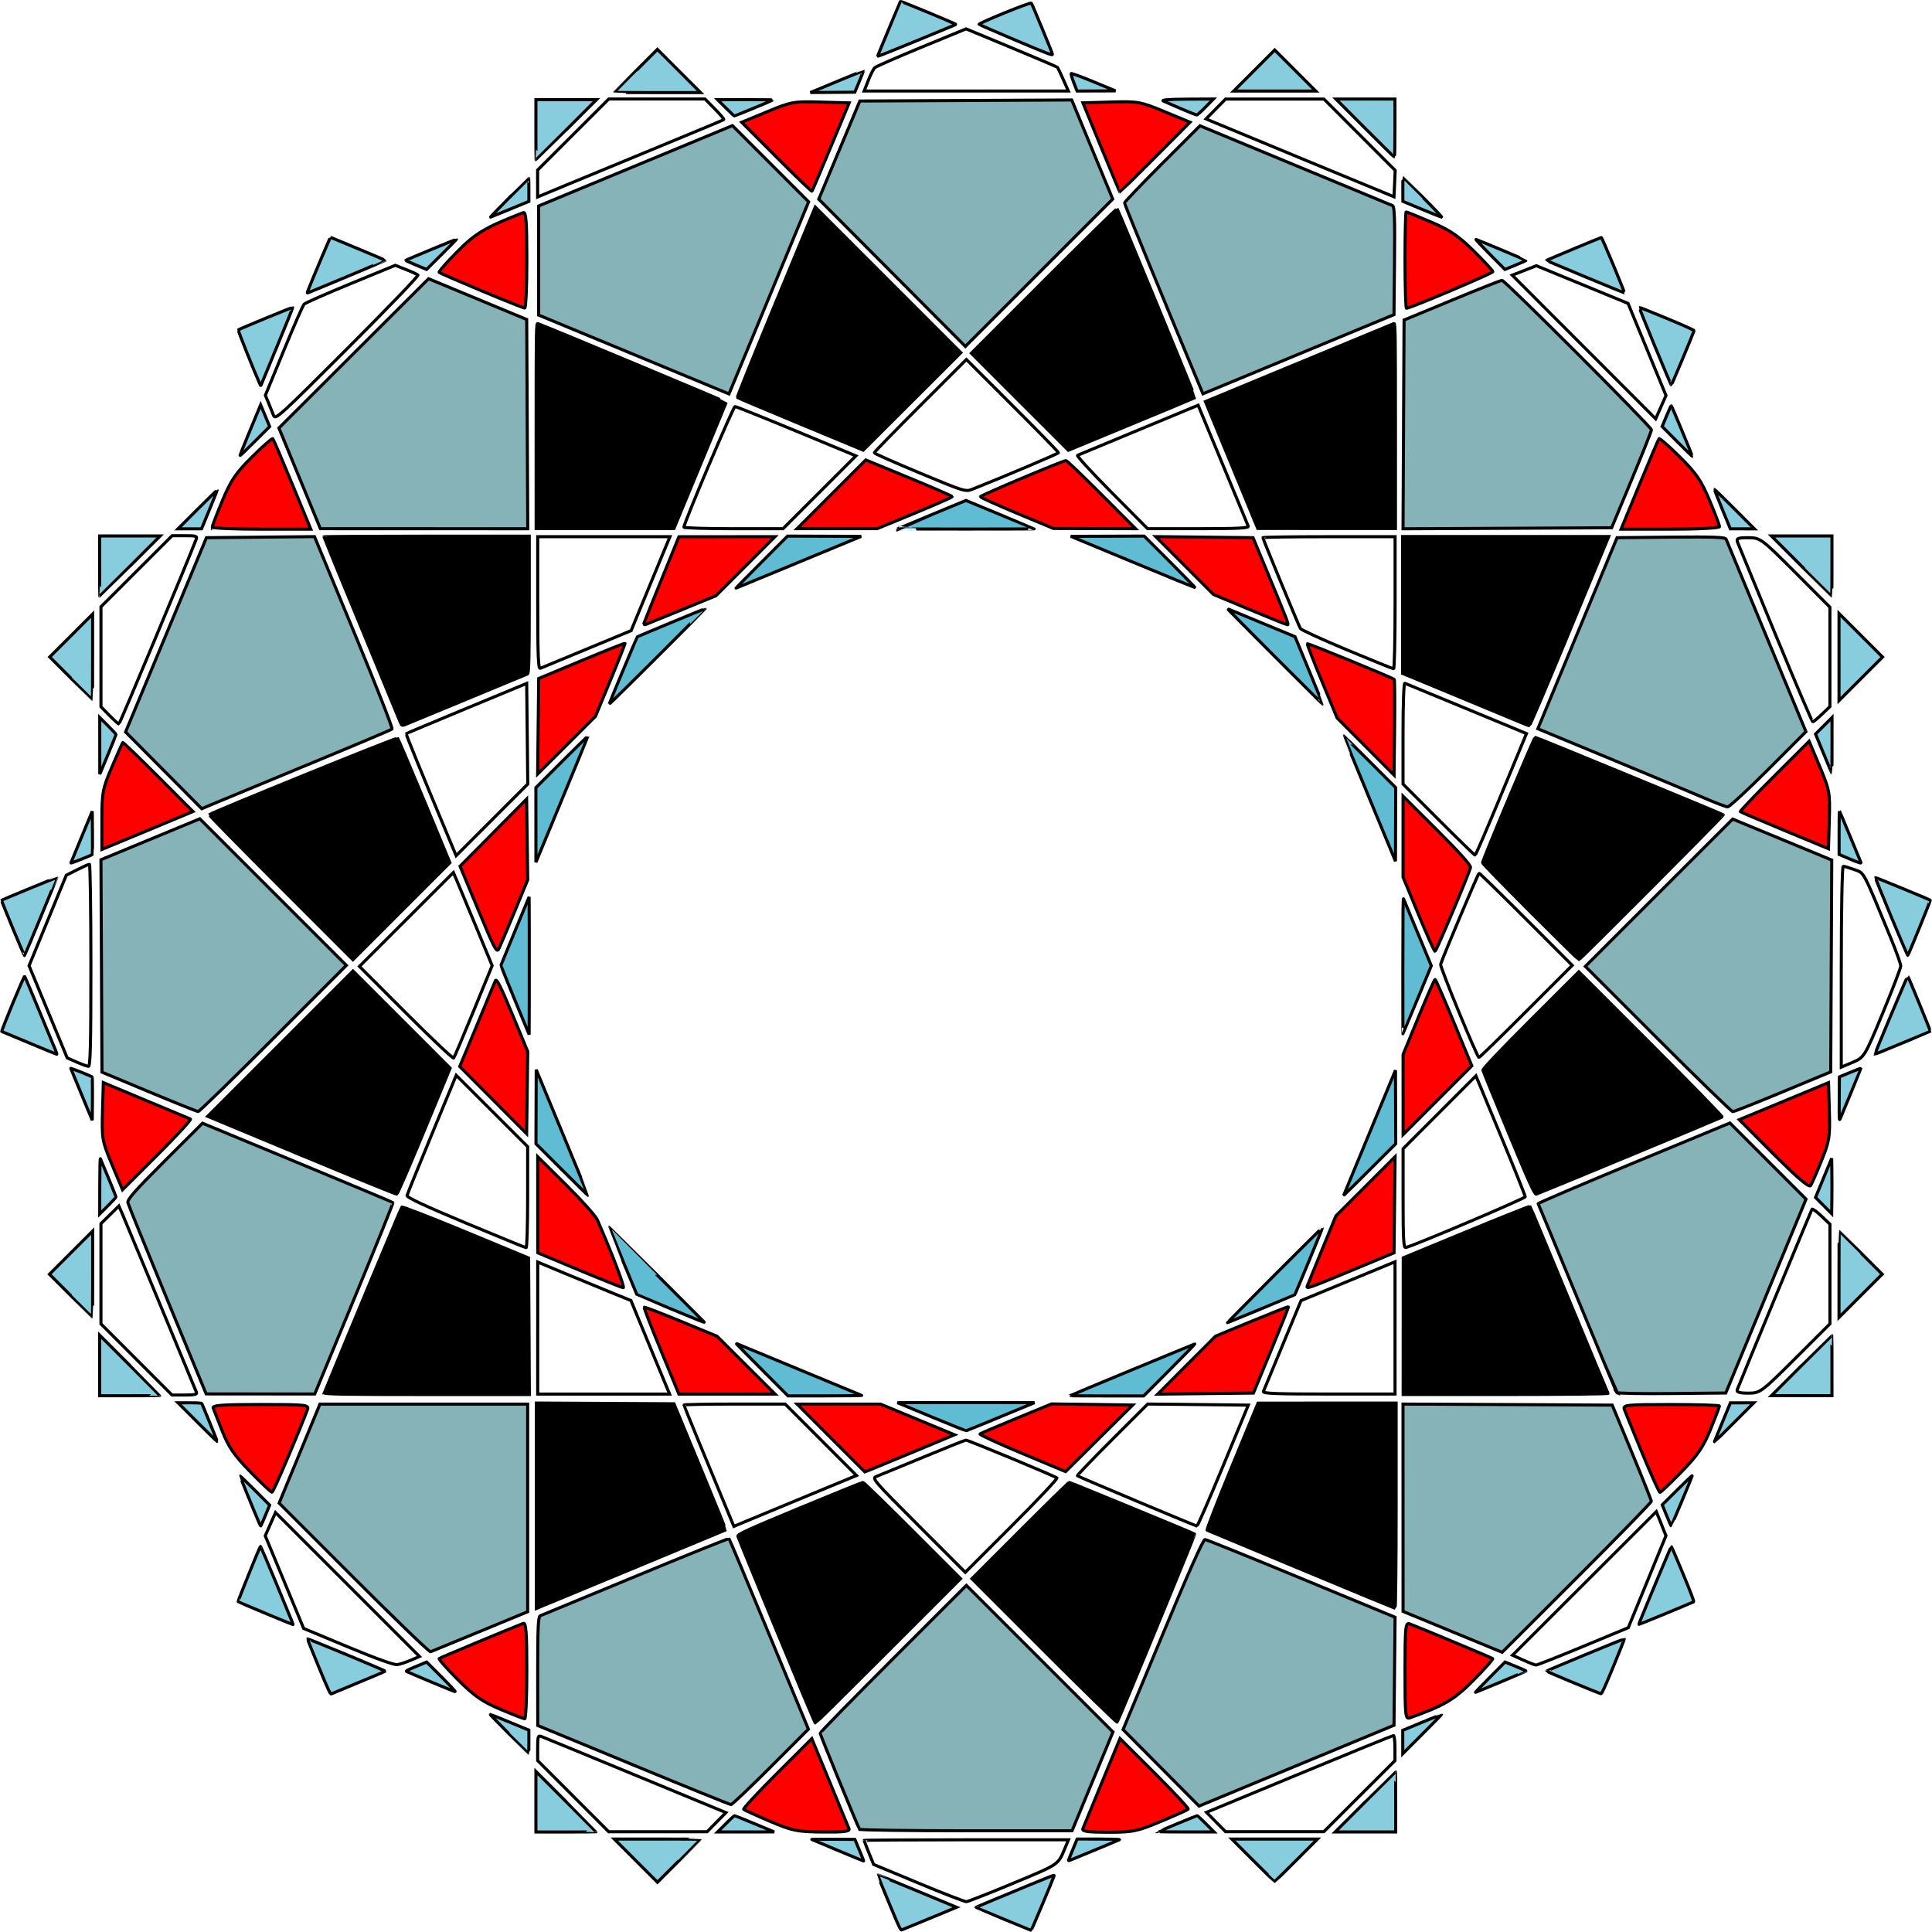<?xml version="1.0" encoding="UTF-8"?>
<svg version="1.1" viewBox="0 0 629.49 629.55" xmlns="http://www.w3.org/2000/svg" xmlns:xlink="http://www.w3.org/1999/xlink">
<g transform="translate(-61.225 -143.78)">
<g transform="matrix(3.692 0 0 3.692 -768.83 -1892.6)">
<use transform="matrix(-.924 .383 .383 .924 502.54 84.253)" width="744.094" height="1052.362" xlink:href="#use5255"/>
<use transform="matrix(.707 .707 -.707 .707 359 55.701)" width="744.094" height="1052.362" xlink:href="#use5255"/>
<use transform="matrix(-.383 .924 .924 .383 54.11 116.35)" width="744.094" height="1052.362" xlink:href="#use5255"/>
<use transform="matrix(0 1 -1 0 761.01 256.96)" width="744.094" height="1052.362" xlink:href="#use5255"/>
<use transform="matrix(.383 .924 .924 -.383 -240.28 456.13)" width="744.094" height="1052.362" xlink:href="#use5255"/>
<use transform="matrix(-.707 .707 -.707 -.707 902.97 683.53)" width="744.094" height="1052.362" xlink:href="#use5255"/>
<use transform="matrix(.924 .383 .383 -.924 -208.19 904.56)" width="744.094" height="1052.362" xlink:href="#use5255"/>
<use transform="matrix(-1 0 0 -1 701.71 1085.5)" width="744.094" height="1052.362" xlink:href="#use5255"/>
<use transform="matrix(.924 -.383 -.383 -.924 131.59 1199)" width="744.094" height="1052.362" xlink:href="#use5255"/>
<use transform="matrix(-.707 -.707 .707 -.707 275.13 1227.5)" width="744.094" height="1052.362" xlink:href="#use5255"/>
<use transform="matrix(.383 -.924 -.924 -.383 580.02 1166.9)" width="744.094" height="1052.362" xlink:href="#use5255"/>
<use transform="matrix(0 -1 1 0 -126.88 1026.2)" width="744.094" height="1052.362" xlink:href="#use5255"/>
<use transform="matrix(-.383 -.924 -.924 .383 874.41 827.08)" width="744.094" height="1052.362" xlink:href="#use5255"/>
<use transform="matrix(.707 -.707 .707 .707 -268.84 599.67)" width="744.094" height="1052.362" xlink:href="#use5255"/>
<use transform="matrix(-.924 -.383 -.383 .924 842.32 378.65)" width="744.094" height="1052.362" xlink:href="#use5255"/>
<path d="m272.14 589.14c0-8.6 8e-3 -9.066 0.155-9.012 1.07 0.394 16.638 6.901 16.62 6.946-0.014 0.034-1.058 2.554-2.32 5.599l-2.295 5.537h-12.16v-9.069z" color="#000000" stroke="#000" stroke-width=".271"/>
<path d="m295.48 589c-3.038-1.261-5.55-2.321-5.583-2.356-0.033-0.035 1.501-3.829 3.408-8.432l3.468-8.369 12.848 12.849-8.618 8.6-5.523-2.293z" color="#000000" stroke="#000" stroke-width=".271"/>
<path d="m314.83 587.02-4.281-4.281 6.406-6.406c3.523-3.523 6.43-6.377 6.461-6.342 0.095 0.11 6.916 16.639 6.879 16.668-0.019 0.015-2.417 1.014-5.329 2.218s-5.42 2.242-5.574 2.307l-0.281 0.117-4.281-4.281z" color="#000000" stroke="#000" stroke-width=".271"/>
<path d="m334.01 593.81c-0.997-2.416-2.036-4.935-2.309-5.598l-0.497-1.206 8.251-3.417c4.538-1.879 8.312-3.44 8.386-3.469 0.12-0.046 0.135 0.933 0.135 9.018v9.069l-12.153-4e-3 -1.812-4.392z" color="#000000" stroke="#000" stroke-width=".271"/>
<path d="m358.81 615.23c-0.486-0.206-2.982-1.243-5.546-2.304l-4.662-1.93v-12.084h18.199l-0.467 1.127c-0.257 0.62-1.813 4.378-3.459 8.353-1.646 3.974-3.035 7.223-3.086 7.22-0.052-3e-3 -0.492-0.175-0.978-0.381z" color="#000000" stroke="#000" stroke-width=".271"/>
<path d="m359.88 632.04c-2.32-2.321-4.218-4.27-4.218-4.332 0-0.241 4.545-11.074 4.646-11.074 0.106 0 16.488 6.75 16.599 6.839 0.06 0.049-12.636 12.786-12.745 12.786-0.035 0-1.962-1.899-4.282-4.219z" color="#000000" stroke="#000" stroke-width=".271"/>
<path d="m357.98 651.61c-1.231-2.974-2.259-5.492-2.285-5.595-0.029-0.115 1.598-1.831 4.207-4.437l4.255-4.249 6.372 6.371c3.505 3.504 6.331 6.405 6.281 6.446-0.073 0.06-15.719 6.548-16.404 6.802-0.147 0.054-0.677-1.114-2.425-5.338z" color="#000000" stroke="#000" stroke-width=".271"/>
<path d="m348.66 668.6 2e-3 -6.031 5.565-2.297c3.061-1.263 5.59-2.272 5.62-2.242s1.578 3.732 3.439 8.227 3.412 8.217 3.447 8.273-4.019 0.102-9.007 0.102h-9.07l2e-3 -6.031z" color="#000000" stroke="#000" stroke-width=".271"/>
<path d="m339.66 690.07c-4.503-1.879-8.24-3.437-8.305-3.463-0.065-0.026 0.92-2.56 2.188-5.63l2.305-5.583 12.188-6e-3v9.062c0 4.984-0.042 9.056-0.094 9.049-0.052-7e-3 -3.778-1.551-8.281-3.429z" color="#000000" stroke="#000" stroke-width=".271"/>
<path d="m316.97 697.26-6.371-6.372 4.249-4.25c2.337-2.338 4.29-4.25 4.34-4.25 0.089 0 11 4.495 11.073 4.562 0.043 0.039-6.727 16.452-6.844 16.592-0.042 0.05-2.943-2.776-6.447-6.281z" color="#000000" stroke="#000" stroke-width=".271"/>
<path d="m293.36 695.49c-1.848-4.477-3.385-8.235-3.415-8.35-0.044-0.17 0.963-0.63 5.432-2.481 3.018-1.249 5.539-2.272 5.603-2.272s2.029 1.913 4.366 4.25l4.249 4.25-6.374 6.375c-3.506 3.506-6.402 6.373-6.437 6.371s-1.575-3.667-3.424-8.144z" color="#000000" stroke="#000" stroke-width=".271"/>
<path d="m272.16 684.45v-9.065l12.144 0.065 2.301 5.554c1.266 3.055 2.288 5.565 2.272 5.578s-3.573 1.49-7.904 3.282c-4.331 1.792-8.086 3.346-8.344 3.454l-0.469 0.197v-9.065z" color="#000000" stroke="#000" stroke-width=".271"/>
<path d="m249.6 629.89c-3.503-3.504-6.343-6.394-6.312-6.423 0.232-0.214 16.538-6.838 16.623-6.753 0.059 0.06 1.123 2.555 2.363 5.546l2.255 5.438-8.559 8.563-6.369-6.37z" color="#000000" stroke="#000" stroke-width=".271"/>
<path d="m251.44 653.53-8.287-3.448 12.823-12.825 8.575 8.575-2.297 5.549c-1.264 3.052-2.349 5.56-2.412 5.573s-3.844-1.528-8.402-3.425z" color="#000000" stroke="#000" stroke-width=".271"/>
<path d="m253.45 674.48c1.578-3.875 6.768-16.311 6.837-16.386 0.054-0.057 2.593 0.93 5.643 2.194l5.546 2.298 0.033 6.025 0.032 6.025h-9.077c-7.212 0-9.064-0.032-9.013-0.156z" color="#000000" stroke="#000" stroke-width=".271"/>
<path d="m260.17 615.35c-0.059-0.154-1.604-3.895-3.434-8.313-1.83-4.419-3.327-8.061-3.327-8.094s4.078-0.06 9.062-0.06h9.062v6.049c0 4.723-0.034 6.062-0.156 6.11-0.086 0.034-2.491 1.03-5.344 2.214-2.853 1.184-5.316 2.202-5.473 2.263-0.234 0.091-0.304 0.061-0.391-0.169z" color="#000000" stroke="#000" stroke-width=".271"/>
<path d="m272.28 604.78v-5.853h11.672l-0.278 0.663c-0.153 0.365-0.925 2.23-1.715 4.146l-1.436 3.483-3.9 1.619c-2.145 0.891-4 1.659-4.121 1.707-0.174 0.069-0.221-1.154-0.221-5.765z" color="#000000" fill="#fff" stroke="#000" stroke-width=".271"/>
<path d="m285.18 598.09c-2e-3 -0.356 4.355-10.644 4.508-10.645 0.097-6.4e-4 2.539 0.978 5.425 2.175l5.248 2.176-6.435 6.428h-4.373c-2.405 0-4.374-0.06-4.374-0.133z" color="#000000" fill="#fff" stroke="#000" stroke-width=".271"/>
<path d="m306 593.31c-2.212-0.922-4.022-1.724-4.022-1.784s1.83-1.937 4.066-4.171l4.066-4.063 4.066 4.063c2.236 2.235 4.066 4.107 4.066 4.16 0 0.078-4.534 2.001-7.601 3.224-0.607 0.242-0.696 0.214-4.64-1.429z" color="#000000" fill="#fff" stroke="#000" stroke-width=".271"/>
<path d="m322.92 595.02c-1.749-1.761-3.101-3.235-3.003-3.275s2.532-1.051 5.411-2.245l5.234-2.172 2.167 5.226c1.192 2.874 2.206 5.325 2.254 5.447 0.068 0.173-0.882 0.221-4.398 0.221h-4.484l-3.18-3.202z" color="#000000" fill="#fff" stroke="#000" stroke-width=".271"/>
<path d="m343.7 608.92c-2.188-0.911-4.039-1.762-4.114-1.891-0.169-0.289-3.31-7.895-3.31-8.014 0-0.048 2.625-0.086 5.834-0.086h5.834v5.834c0 3.208-0.06 5.829-0.133 5.824-0.073-5e-3 -1.922-0.755-4.11-1.666z" color="#000000" fill="#fff" stroke="#000" stroke-width=".271"/>
<path d="m351.78 623.9-3.136-3.14v-4.477c0-2.592 0.067-4.452 0.16-4.418 0.088 0.032 2.539 1.045 5.448 2.249l5.288 2.19-2.222 5.365c-1.222 2.951-2.262 5.366-2.312 5.367-0.05 7.6e-4 -1.501-1.411-3.226-3.138z" color="#000000" fill="#fff" stroke="#000" stroke-width=".271"/>
<path d="m353.57 640.87c-0.912-2.211-1.636-4.1-1.608-4.198 0.159-0.561 3.317-8.045 3.394-8.045 0.051 0 1.922 1.83 4.157 4.066l4.063 4.066-4.063 4.066c-2.235 2.236-4.113 4.066-4.174 4.066-0.061 0-0.857-1.809-1.769-4.02z" color="#000000" fill="#fff" stroke="#000" stroke-width=".271"/>
<path d="m348.65 657.33v-4.386l6.427-6.434 2.177 5.248c1.198 2.887 2.176 5.328 2.175 5.425-2e-3 0.145-9.756 4.287-10.543 4.477-0.193 0.047-0.237-0.754-0.237-4.329z" color="#000000" fill="#fff" stroke="#000" stroke-width=".271"/>
<path d="m336.32 674.37c0.048-0.122 0.815-1.977 1.706-4.123l1.619-3.902 3.572-1.475c1.965-0.811 3.831-1.582 4.147-1.713l0.575-0.238v11.672h-5.853c-4.61 0-5.834-0.047-5.766-0.221z" color="#000000" fill="#fff" stroke="#000" stroke-width=".271"/>
<path d="m325.16 684.05c-2.852-1.197-5.216-2.206-5.253-2.243-0.037-0.037 1.344-1.477 3.069-3.2l3.136-3.133 8.877 0.095-2.215 5.348c-1.218 2.941-2.263 5.339-2.322 5.329-0.059-0.01-2.441-0.998-5.293-2.195z" color="#000000" fill="#fff" stroke="#000" stroke-width=".271"/>
<path d="m305.87 686.18c-3.942-3.945-4.122-4.154-3.711-4.311 0.238-0.091 2.084-0.851 4.104-1.688s3.734-1.522 3.809-1.522c0.197 0 7.872 3.189 8.027 3.335 0.071 0.067-1.72 1.969-3.979 4.227l-4.108 4.105-4.143-4.146z" color="#000000" fill="#fff" stroke="#000" stroke-width=".271"/>
<path d="m289.35 685.69c-1.929-4.625-4.164-10.062-4.164-10.129 0-0.047 2.009-0.085 4.465-0.085h4.465l6.296 6.303-4.741 1.963c-2.607 1.079-5.042 2.09-5.41 2.245l-0.67 0.283-0.242-0.58z" color="#000000" fill="#fff" stroke="#000" stroke-width=".271"/>
<path d="m272.28 668.77v-5.824l2.342 0.976c1.288 0.537 3.14 1.3 4.114 1.697l1.772 0.721 0.733 1.785c0.403 0.982 1.17 2.839 1.705 4.128l0.972 2.342h-11.639v-5.824z" color="#000000" fill="#fff" stroke="#000" stroke-width=".271"/>
<path d="m265.91 659.49c-3.577-1.492-5.198-2.252-5.162-2.418 0.029-0.133 1.017-2.575 2.196-5.425l2.144-5.183 3.151 3.148 3.151 3.148v4.465c0 2.456-0.06 4.46-0.133 4.453-0.073-7e-3 -2.479-0.991-5.348-2.188z" color="#000000" fill="#fff" stroke="#000" stroke-width=".271"/>
<path d="m260.65 640.96-4.105-4.108 8.292-8.286 0.336 0.786c0.185 0.432 0.955 2.281 1.711 4.109l1.375 3.323-1.644 4.013c-0.904 2.207-1.693 4.071-1.752 4.142-0.06 0.071-1.956-1.72-4.213-3.979z" color="#000000" fill="#fff" stroke="#000" stroke-width=".271"/>
<path d="m264.5 625.69c-2.518-6.03-3.867-9.336-3.826-9.377 0.026-0.026 2.43-1.035 5.34-2.242l5.292-2.194 0.095 8.881-6.321 6.321-0.58-1.389z" color="#000000" fill="#fff" stroke="#000" stroke-width=".271"/>
<path d="m298.2 595.19 3.032-3.032 3.816 1.573c2.099 0.865 3.817 1.614 3.818 1.665 1e-3 0.05-1.49 0.706-3.313 1.458l-3.315 1.367-7.07-6e-5 3.032-3.032z" color="#000000" fill="#f00" stroke="#000" stroke-width=".271"/>
<path d="m314.57 596.86c-1.774-0.739-3.226-1.395-3.226-1.46 0-0.113 7.293-3.187 7.561-3.187 0.073 0 1.483 1.352 3.134 3.005l3.001 3.005-7.244-0.02-3.226-1.343z" color="#000000" fill="#f00" stroke="#000" stroke-width=".271"/>
<path d="m335.11 605.36-3.198-1.333-5.094-5.104 8.591 0.094 1.282 3.094c1.794 4.328 1.896 4.597 1.748 4.59-0.072-4e-3 -1.57-0.606-3.329-1.34z" color="#000000" fill="#f00" stroke="#000" stroke-width=".271"/>
<path d="m345.34 617.45-2.513-2.522-1.345-3.243c-0.74-1.784-1.317-3.271-1.283-3.305 0.062-0.062 7.521 2.999 7.669 3.146 0.043 0.043 0.058 1.961 0.032 4.262l-0.048 4.183-2.513-2.522z" color="#000000" fill="#f00" stroke="#000" stroke-width=".271"/>
<path d="m350 632.25-1.353-3.279v-7.139l3.012 3.003c1.956 1.95 2.987 3.103 2.94 3.288-0.159 0.629-3.024 7.405-3.131 7.405-0.063 0-0.724-1.475-1.468-3.279z" color="#000000" fill="#f00" stroke="#000" stroke-width=".271"/>
<path d="m348.65 648.16-3.6e-4 -3.535 1.364-3.315c0.75-1.823 1.406-3.314 1.459-3.313 0.052 5.6e-4 0.804 1.718 1.669 3.817l1.574 3.816-6.065 6.065-3.5e-4 -3.535z" color="#000000" fill="#f00" stroke="#000" stroke-width=".271"/>
<path d="m340.19 665.06c0.032-0.091 0.616-1.522 1.296-3.179l1.237-3.013 5.221-5.22-0.094 8.482-3.712 1.543c-3.833 1.593-4.047 1.668-3.948 1.389z" color="#000000" fill="#f00" stroke="#000" stroke-width=".271"/>
<path d="m329.55 672.04 2.555-2.561 3.189-1.317c1.754-0.724 3.21-1.297 3.235-1.272s-0.659 1.749-1.521 3.831l-1.566 3.785-8.448 0.094 2.555-2.561z" color="#000000" fill="#f00" stroke="#000" stroke-width=".271"/>
<path d="m315.02 679.83c-2.113-0.884-3.783-1.656-3.712-1.714s1.522-0.679 3.224-1.379l3.095-1.273 7.161 0.096-5.926 5.878-3.841-1.608z" color="#000000" fill="#f00" stroke="#000" stroke-width=".271"/>
<path d="m298.16 678.47-2.987-2.991h7.353l6.534 2.708-3.145 1.312c-1.73 0.722-3.51 1.458-3.956 1.637l-0.811 0.325-2.987-2.991z" color="#000000" fill="#f00" stroke="#000" stroke-width=".271"/>
<path d="m283.17 670.79c-0.862-2.093-1.537-3.832-1.499-3.865s1.5 0.531 3.251 1.253l3.182 1.313 5.125 5.105h-8.491l-1.568-3.806z" color="#000000" fill="#f00" stroke="#000" stroke-width=".271"/>
<path d="m275.95 663.66-3.666-1.531-4e-3 -8.481 2.493 2.473c1.371 1.36 2.615 2.751 2.764 3.091 1.306 2.982 2.461 6.008 2.289 5.994-0.115-9e-3 -1.859-0.705-3.876-1.547z" color="#000000" fill="#f00" stroke="#000" stroke-width=".271"/>
<path d="m268.35 648.65-2.951-2.963 1.508-3.624c0.829-1.993 1.566-3.772 1.636-3.952 0.094-0.24 0.495 0.557 1.491 2.96l1.363 3.288-0.096 7.255-2.951-2.963z" color="#000000" fill="#f00" stroke="#000" stroke-width=".271"/>
<path d="m267.03 631.86-1.605-3.849 5.876-5.926 0.096 7.128-1.173 2.846c-0.645 1.565-1.266 3.027-1.381 3.248-0.189 0.364-0.361 0.036-1.813-3.447z" color="#000000" fill="#f00" stroke="#000" stroke-width=".271"/>
<path d="m272.32 615.66 0.047-4.217 3.783-1.576c2.081-0.867 3.804-1.554 3.831-1.528s-0.549 1.487-1.278 3.245l-1.326 3.198-5.104 5.094 0.047-4.217z" color="#000000" fill="#f00" stroke="#000" stroke-width=".271"/>
<path d="m281.71 606.42c0.066-0.183 0.775-1.942 1.575-3.909l1.455-3.576 8.481-8e-3 -5.216 5.215-3.013 1.237c-1.657 0.681-3.101 1.268-3.207 1.306-0.122 0.043-0.149-0.056-0.074-0.265z" color="#000000" fill="#f00" stroke="#000" stroke-width=".271"/>
<path d="m303.55 575.64-6.469-6.497 3.625-8.662 18.701-0.091 3.616 8.743-13.004 13.004-6.469-6.497z" color="#000000" fill="#85b3b7" stroke="#000" stroke-width=".271"/>
<path d="m330.61 585.42c-2.658-6.346-6.541-15.809-6.541-15.939 0-0.092 1.498-1.663 3.328-3.491l3.328-3.324 8.384 3.478c4.611 1.913 8.484 3.518 8.607 3.567 0.174 0.07 0.213 1.141 0.177 4.856l-0.047 4.766-16.859 6.986-0.376-0.899z" color="#000000" fill="#85b3b7" stroke="#000" stroke-width=".271"/>
<path d="m348.69 589.02 0.046-9.212 4.223-1.75c2.323-0.962 4.312-1.75 4.42-1.75 0.259 0 13.188 12.935 13.188 13.194 0 0.11-0.79 2.098-1.755 4.418l-1.755 4.219-18.413 0.092 0.046-9.212z" color="#000000" fill="#85b3b7" stroke="#000" stroke-width=".271"/>
<path d="m375.25 622c-0.972-0.417-4.679-1.964-8.238-3.439l-6.471-2.681 6.993-16.864 4.766-0.047c3.715-0.037 4.786 2e-3 4.856 0.177 0.049 0.123 1.654 3.996 3.567 8.607l3.478 8.384-3.324 3.328c-1.828 1.83-3.445 3.32-3.591 3.311-0.147-0.01-1.062-0.358-2.035-0.775z" color="#000000" fill="#85b3b7" stroke="#000" stroke-width=".271"/>
<path d="m371.14 643.26-6.407-6.409 13.004-13 8.743 3.616-0.091 18.692-4.219 1.755c-2.321 0.965-4.31 1.755-4.42 1.755-0.111 0-3.084-2.884-6.608-6.409z" color="#000000" fill="#85b3b7" stroke="#000" stroke-width=".271"/>
<path d="m367.5 674.46c-0.044-0.074-1.61-3.834-3.479-8.355s-3.422-8.26-3.451-8.31 3.767-1.672 8.434-3.606l8.487-3.516 6.72 6.72-7.083 17.108-4.774 0.047c-2.626 0.026-4.81-0.014-4.855-0.088z" color="#000000" fill="#85b3b7" stroke="#000" stroke-width=".271"/>
<path d="m353.02 695.58-4.372-1.803-6e-3 -18.3 18.465 0.092 1.723 4.154c0.947 2.285 1.725 4.234 1.727 4.332 3e-3 0.098-2.958 3.136-6.58 6.753l-6.585 6.575-4.372-1.803z" color="#000000" fill="#85b3b7" stroke="#000" stroke-width=".271"/>
<path d="m327.29 707.58-3.352-3.375 3.494-8.397c2.265-5.443 3.579-8.391 3.735-8.379 0.132 0.01 3.961 1.558 8.508 3.44l8.267 3.422-0.094 9.531-17.207 7.132-3.352-3.375z" color="#000000" fill="#85b3b7" stroke="#000" stroke-width=".271"/>
<path d="m300.68 713c-0.169-0.275-3.475-8.341-3.475-8.477 0-0.078 2.904-3.045 6.453-6.593l6.453-6.451 12.935 12.935-3.61 8.719h-9.337c-5.135 0-9.373-0.06-9.418-0.133z" color="#000000" fill="#85b3b7" stroke="#000" stroke-width=".271"/>
<path d="m280.72 707.33-8.437-3.486-5e-3 -4.798c-3e-3 -3.678 0.047-4.819 0.216-4.885 0.122-0.048 3.907-1.614 8.412-3.48s8.221-3.364 8.258-3.327c0.037 0.037 1.627 3.834 3.535 8.439l3.468 8.373-3.327 3.331c-1.83 1.832-3.408 3.328-3.506 3.325-0.098-3e-3 -3.975-1.574-8.615-3.491z" color="#000000" fill="#85b3b7" stroke="#000" stroke-width=".271"/>
<path d="m256.05 690.81-6.591-6.593 3.601-8.736h18.332v18.321l-4.198 1.734c-2.309 0.954-4.278 1.764-4.375 1.801-0.097 0.037-3.143-2.9-6.768-6.526z" color="#000000" fill="#85b3b7" stroke="#000" stroke-width=".271"/>
<path d="m239.61 666.32c-1.874-4.543-3.449-8.419-3.498-8.614-0.07-0.276 0.641-1.083 3.248-3.684l3.338-3.33 8.371 3.468c4.604 1.908 8.4 3.497 8.435 3.533s-1.503 3.851-3.419 8.479l-3.483 8.415-9.584-8e-3 -3.408-8.26z" color="#000000" fill="#85b3b7" stroke="#000" stroke-width=".271"/>
<path d="m237.98 647.92-4.154-1.734-0.091-18.749 8.722-3.612 12.935 12.935-6.451 6.453c-3.548 3.549-6.531 6.45-6.628 6.447-0.098-3e-3 -2.047-0.786-4.332-1.74z" color="#000000" fill="#85b3b7" stroke="#000" stroke-width=".271"/>
<path d="m239.27 619.55-3.362-3.386 7.136-17.147 9.535-0.094 3.49 8.431c1.92 4.637 3.429 8.486 3.354 8.554s-3.543 1.531-7.706 3.251-7.911 3.274-8.327 3.452l-0.757 0.325-3.362-3.386z" color="#000000" fill="#85b3b7" stroke="#000" stroke-width=".271"/>
<path d="m251.27 593.78-1.831-4.442 13.207-13.174 8.662 3.598 0.092 18.466-18.3-6e-3 -1.831-4.442z" color="#000000" fill="#85b3b7" stroke="#000" stroke-width=".271"/>
<path d="m280.76 582.85-8.397-3.477v-9.631l17.101-7.09 6.724 6.724-3.284 7.93c-1.806 4.362-3.388 8.176-3.515 8.476l-0.231 0.546-8.397-3.477z" color="#000000" fill="#85b3b7" stroke="#000" stroke-width=".271"/>
<path d="m304.03 598.24c0.01-9e-3 1.373-0.577 3.028-1.262l3.01-1.246 3 1.242c1.65 0.683 3.009 1.251 3.019 1.262 0.011 0.011-2.702 0.019-6.028 0.019-3.326 0-6.039-7e-3 -6.029-0.016z" color="#000000" fill="#5fbcd3" stroke="#000" stroke-width=".271"/>
<path d="m324.77 601.16-5.449-2.261 6.478-0.023 2.276 2.276c1.252 1.252 2.247 2.275 2.21 2.272-0.036-2e-3 -2.518-1.021-5.516-2.265z" color="#000000" fill="#5fbcd3" stroke="#000" stroke-width=".271"/>
<path d="m337.31 609.49c-2.32-2.324-4.189-4.214-4.152-4.201 0.054 0.019 4.398 1.817 5.618 2.326l0.337 0.14 1.226 2.961c0.675 1.629 1.218 2.97 1.208 2.98-0.01 0.01-1.917-1.883-4.237-4.206z" color="#000000" fill="#5fbcd3" stroke="#000" stroke-width=".271"/>
<path d="m345.69 622.05c-1.258-3.035-2.281-5.524-2.274-5.531 7e-3 -7e-3 1.041 1.016 2.298 2.273l2.285 2.286-0.023 6.49-2.287-5.518z" color="#000000" fill="#5fbcd3" stroke="#000" stroke-width=".271"/>
<path d="m348.63 636.79c3e-3 -5.035 0.013-6.007 0.062-5.896 0.032 0.073 0.596 1.431 1.253 3.017l1.195 2.885-1.24 2.993c-0.682 1.646-1.247 3.001-1.257 3.011-0.01 0.01-0.016-2.695-0.014-6.01z" color="#000000" fill="#5fbcd3" stroke="#000" stroke-width=".271"/>
<path d="m343.41 657.05c9e-3 -0.028 1.04-2.521 2.292-5.542l2.276-5.492 0.023 6.487-2.303 2.298c-1.267 1.264-2.296 2.276-2.287 2.248z" color="#000000" fill="#5fbcd3" stroke="#000" stroke-width=".271"/>
<path d="m337.31 664.09c2.321-2.325 4.226-4.21 4.232-4.191 0.014 0.042-2.406 5.892-2.454 5.933-0.029 0.025-5.771 2.408-5.933 2.462-0.036 0.012 1.833-1.88 4.154-4.204z" color="#000000" fill="#5fbcd3" stroke="#000" stroke-width=".271"/>
<path d="m319.24 674.74c0.028-0.028 10.922-4.54 11.023-4.566 0.049-0.012-0.946 1.014-2.21 2.281l-2.298 2.303h-3.267c-1.797 0-3.259-8e-3 -3.248-0.018z" color="#000000" fill="#5fbcd3" stroke="#000" stroke-width=".271"/>
<path d="m307.02 676.6-2.997-1.246 3.03-0.011c1.667-6e-3 4.389-6e-3 6.049 0l3.019 0.011-2.967 1.228c-1.632 0.676-3.005 1.236-3.052 1.246-0.047 0.01-1.434-0.543-3.082-1.228z" color="#000000" fill="#5fbcd3" stroke="#000" stroke-width=".271"/>
<path d="m292.05 672.43c-1.276-1.279-2.29-2.315-2.254-2.303 0.047 0.017 9.957 4.122 11.071 4.586 0.049 0.02-1.393 0.038-3.204 0.04l-3.293 3e-3 -2.32-2.326z" color="#000000" fill="#5fbcd3" stroke="#000" stroke-width=".271"/>
<path d="m283.95 667.04c-1.602-0.666-2.916-1.216-2.92-1.223-0.041-0.068-2.45-5.931-2.441-5.94 9e-3 -9e-3 8.211 8.176 8.379 8.361 0.07 0.077-0.434-0.123-3.019-1.198z" color="#000000" fill="#5fbcd3" stroke="#000" stroke-width=".271"/>
<path d="m274.41 654.79-2.285-2.286 0.011-3.269 0.011-3.269 2.293 5.536c1.261 3.045 2.284 5.544 2.274 5.554s-1.047-1.01-2.304-2.267z" color="#000000" fill="#5fbcd3" stroke="#000" stroke-width=".271"/>
<path d="m270.27 639.84c-0.688-1.663-1.243-3.057-1.232-3.098 0.011-0.041 0.574-1.414 1.252-3.05l1.232-2.975 0.011 3.036c6e-3 1.67 6e-3 4.403 0 6.073l-0.011 3.038-1.252-3.023z" color="#000000" fill="#5fbcd3" stroke="#000" stroke-width=".271"/>
<path d="m272.12 624.37-9.7e-4 -3.293 2.298-2.298c1.264-1.264 2.298-2.276 2.298-2.25s-1.034 2.542-2.297 5.59l-2.297 5.543-9.6e-4 -3.293z" color="#000000" fill="#5fbcd3" stroke="#000" stroke-width=".271"/>
<path d="m278.59 613.7c0.046-0.184 2.426-5.88 2.476-5.928 0.061-0.058 5.956-2.503 5.979-2.48 8e-3 8e-3 -1.896 1.923-4.231 4.256-2.335 2.332-4.236 4.201-4.224 4.152z" color="#000000" fill="#5fbcd3" stroke="#000" stroke-width=".271"/>
<path d="m292.03 601.18 2.298-2.303 6.499 0.023-5.494 2.276c-3.022 1.252-5.518 2.283-5.548 2.292-0.029 9e-3 0.981-1.021 2.245-2.287z" color="#000000" fill="#5fbcd3" stroke="#000" stroke-width=".271"/>
<path d="m369.51 594.33c0.894-2.166 1.67-3.988 1.726-4.049s0.884 0.666 1.841 1.615c1.444 1.433 1.889 2.083 2.618 3.824 0.483 1.153 0.878 2.198 0.878 2.322 0 0.125-1.936 0.225-4.344 0.225h-4.344l1.625-3.938z" color="#000000" fill="#f00" stroke="#000" stroke-width=".271"/>
<path d="m382.34 624.87c-2.118-0.878-3.886-1.632-3.929-1.675-0.043-0.043 1.306-1.458 2.997-3.145l3.075-3.067 0.926 2.208c0.89 2.122 0.923 2.307 0.854 4.743l-0.072 2.534-3.851-1.597z" color="#000000" fill="#f00" stroke="#000" stroke-width=".271"/>
<path d="m381.37 653.44-3.054-3.062 7.88-3.268 0.072 2.499c0.066 2.298 0.01 2.651-0.693 4.39-0.421 1.04-0.852 2.028-0.957 2.196-0.13 0.207-1.181-0.686-3.247-2.756z" color="#000000" fill="#f00" stroke="#000" stroke-width=".271"/>
<path d="m369.76 679.83c-0.78-1.891-1.492-3.634-1.581-3.875-0.151-0.406 0.145-0.438 4.114-0.438 2.352 0 4.277 0.059 4.277 0.131s-0.356 1-0.79 2.062c-0.634 1.55-1.139 2.29-2.556 3.744-0.971 0.997-1.828 1.812-1.905 1.812s-0.777-1.547-1.557-3.438z" color="#000000" fill="#f00" stroke="#000" stroke-width=".271"/>
<path d="m348.82 699.02c0-3.848 0.043-4.287 0.401-4.15 1.166 0.448 7.24 2.99 7.335 3.07 0.061 0.052-0.697 0.906-1.684 1.899-1.725 1.734-2.539 2.216-5.615 3.326-0.406 0.146-0.438-0.154-0.438-4.146z" color="#000000" fill="#f00" stroke="#000" stroke-width=".271"/>
<path d="m320.39 712.95c0.069-0.172 0.834-2.032 1.701-4.134l1.577-3.822 3.067 3.06c1.687 1.683 3.014 3.112 2.95 3.177-0.065 0.065-1.146 0.548-2.404 1.075-2.105 0.881-2.475 0.958-4.651 0.958-1.791 0-2.334-0.076-2.239-0.312z" color="#000000" fill="#f00" stroke="#000" stroke-width=".271"/>
<path d="m292.76 712.29c-1.2-0.509-2.237-0.98-2.304-1.047-0.067-0.067 1.258-1.498 2.945-3.18l3.066-3.059 1.582 3.821c0.87 2.102 1.636 3.962 1.702 4.134 0.091 0.238-0.467 0.306-2.344 0.285-2.25-0.025-2.654-0.108-4.647-0.953z" color="#000000" fill="#f00" stroke="#000" stroke-width=".271"/>
<path d="m268.98 702.41c-1.588-0.67-2.303-1.168-3.739-2.603-0.976-0.976-1.724-1.818-1.661-1.871 0.088-0.075 5.818-2.469 7.426-3.103 0.243-0.096 0.312 0.833 0.312 4.154 0 2.352-0.084 4.271-0.188 4.264-0.103-7e-3 -1.071-0.385-2.151-0.841z" color="#000000" fill="#f00" stroke="#000" stroke-width=".271"/>
<path d="m246.91 681.45c-1.403-1.435-1.915-2.177-2.459-3.562-0.378-0.963-0.743-1.891-0.811-2.062-0.096-0.243 0.838-0.312 4.18-0.312 3.994 0 4.292 0.032 4.141 0.438-0.78 2.095-3.014 7.312-3.13 7.312-0.081 0-0.945-0.816-1.919-1.812z" color="#000000" fill="#f00" stroke="#000" stroke-width=".271"/>
<path d="m234.72 654.37c-0.88-2.103-0.915-2.297-0.847-4.729l0.07-2.536 3.75 1.572c2.062 0.865 3.836 1.605 3.94 1.644 0.105 0.039-1.201 1.46-2.902 3.157l-3.093 3.085-0.918-2.193z" color="#000000" fill="#f00" stroke="#000" stroke-width=".271"/>
<path d="m233.82 623.92c0-2.431 0.06-2.746 0.89-4.685 0.489-1.143 0.917-2.106 0.95-2.139s1.44 1.323 3.127 3.014l3.067 3.075-3.079 1.285c-1.694 0.707-3.501 1.458-4.017 1.67l-0.938 0.386v-2.606z" color="#000000" fill="#f00" stroke="#000" stroke-width=".271"/>
<path d="m243.56 598.08c-2e-3 -0.103 0.4-1.155 0.894-2.338 0.75-1.797 1.18-2.431 2.622-3.861 0.948-0.941 1.771-1.661 1.828-1.6 0.057 0.061 0.835 1.883 1.728 4.049l1.624 3.938h-4.346c-2.39 0-4.348-0.084-4.35-0.188z" color="#000000" fill="#f00" stroke="#000" stroke-width=".271"/>
<path d="m267.32 577.23c-1.994-0.834-3.675-1.565-3.736-1.624s0.658-0.884 1.599-1.832c1.631-1.644 2.47-2.14 5.825-3.444 0.243-0.094 0.312 0.836 0.312 4.155 0 2.352-0.084 4.273-0.188 4.269-0.103-4e-3 -1.819-0.69-3.812-1.524z" color="#000000" fill="#f00" stroke="#000" stroke-width=".271"/>
<path d="m293.35 565.43-3.067-3.074 2.235-0.927c2.14-0.887 2.342-0.923 4.741-0.855l2.506 0.072-1.61 3.864c-0.885 2.125-1.639 3.893-1.675 3.929s-1.445-1.318-3.131-3.009z" color="#000000" fill="#f00" stroke="#000" stroke-width=".271"/>
<path d="m322.01 564.58-1.616-3.938 2.491-0.072c2.382-0.069 2.588-0.031 4.726 0.855l2.235 0.927-3.075 3.083c-1.691 1.695-3.091 3.083-3.11 3.083s-0.762-1.772-1.651-3.938z" color="#000000" fill="#f00" stroke="#000" stroke-width=".271"/>
<path d="m348.82 574.52c0-2.337 0.046-4.25 0.103-4.25 0.057 0 1.041 0.4 2.188 0.888 1.668 0.711 2.422 1.222 3.772 2.556 0.928 0.917 1.688 1.74 1.688 1.828 0 0.14-7.29 3.228-7.622 3.228-0.07 0-0.128-1.913-0.128-4.25z" color="#000000" fill="#f00" stroke="#000" stroke-width=".271"/>
<path d="m364.61 582.19-6.329-6.338 2.129-0.836 8.094 3.327 3.348 8.127-0.913 2.058-6.329-6.338z" color="#000000" fill="#fff" stroke="#000" stroke-width=".271"/>
<path d="m381.52 607.58c-1.744-4.227-3.247-7.883-3.339-8.124-0.144-0.376-0.013-0.438 0.925-0.438 1.065 0 1.171 0.079 4.152 3.066l3.059 3.066v8.774l-0.701 0.672c-0.386 0.369-0.751 0.671-0.812 0.671-0.061-6.8e-4 -1.539-3.46-3.283-7.688z" color="#000000" fill="#fff" stroke="#000" stroke-width=".271"/>
<path d="m387.32 636.88c0-4.876 0.076-8.865 0.17-8.865 0.093 0 0.542 0.135 0.997 0.299 0.882 0.319 0.707-0.01 3.186 5.999 0.493 1.195 0.896 2.32 0.895 2.5-7.3e-4 0.18-0.722 2.067-1.603 4.195-1.568 3.787-1.623 3.877-2.624 4.302l-1.022 0.434v-8.865z" color="#000000" fill="#fff" stroke="#000" stroke-width=".271"/>
<path d="m378.14 674.2c0.588-1.492 6.536-15.837 6.601-15.919 0.047-0.059 0.421 0.215 0.832 0.609l0.747 0.716v8.789l-3.066 3.059c-2.978 2.971-3.097 3.059-4.152 3.059-0.767 0-1.05-0.092-0.963-0.312z" color="#000000" fill="#fff" stroke="#000" stroke-width=".271"/>
<path d="m359.25 698.07-0.944-0.431 6.345-6.337 6.345-6.336 0.426 1.064 0.426 1.064-3.324 8.115-3.98 1.652c-2.189 0.909-4.063 1.649-4.164 1.646-0.101-4e-3 -0.609-0.2-1.128-0.438z" color="#000000" fill="#fff" stroke="#000" stroke-width=".271"/>
<path d="m332.14 712.36-0.84-0.853 8.184-3.389c4.501-1.864 8.243-3.389 8.316-3.389s0.132 0.498 0.132 1.107v1.107l-6.279 6.272h-8.672l-0.84-0.853z" color="#000000" fill="#fff" stroke="#000" stroke-width=".271"/>
<path d="m305.88 717.75-3.957-1.646-0.419-1.029c-0.23-0.566-0.419-1.056-0.419-1.088s4.058-0.058 9.018-0.058h9.018l-0.263 0.629c-0.678 1.622-0.459 1.47-4.605 3.202-2.138 0.893-4.007 1.626-4.152 1.63-0.146 4e-3 -2.046-0.734-4.222-1.639z" color="#000000" fill="#fff" stroke="#000" stroke-width=".271"/>
<path d="m275.41 710.08-3.136-3.14v-1.122c0-0.993 0.035-1.109 0.309-1.01 0.17 0.061 3.908 1.599 8.307 3.417l7.998 3.306-1.664 1.689h-8.679l-3.136-3.14z" color="#000000" fill="#fff" stroke="#000" stroke-width=".271"/>
<path d="m255.54 696.91-3.917-1.632-3.39-8.178 0.453-1.025 0.453-1.025 12.708 12.703-0.753 0.322c-0.414 0.177-0.952 0.355-1.195 0.394-0.283 0.046-1.852-0.515-4.359-1.559z" color="#000000" fill="#fff" stroke="#000" stroke-width=".271"/>
<path d="m236.87 671.54-3.136-3.14v-8.85l1.582-1.553 0.343 0.784c0.28 0.641 6.215 14.931 6.511 15.677 0.065 0.163-0.209 0.221-1.038 0.221h-1.126l-3.136-3.14z" color="#000000" fill="#fff" stroke="#000" stroke-width=".271"/>
<path d="m231.58 645.29-0.824-0.362-3.366-8.135 3.286-7.988 0.953-0.48c0.524-0.264 1.013-0.483 1.086-0.486 0.073-3e-3 0.133 4.012 0.133 8.922 0 7.033-0.047 8.924-0.221 8.91-0.122-0.01-0.592-0.181-1.045-0.38z" color="#000000" fill="#fff" stroke="#000" stroke-width=".271"/>
<path d="m234.48 614.7-0.744-0.758v-8.829l3.14-3.136 3.14-3.136h1.122c0.996 0 1.109 0.035 1.004 0.309-0.748 1.958-6.75 16.306-6.821 16.307-0.053 5.9e-4 -0.431-0.34-0.84-0.757z" color="#000000" fill="#fff" stroke="#000" stroke-width=".271"/>
<path d="m248.97 588.23c-0.09-0.238-0.291-0.735-0.445-1.104l-0.281-0.672 1.614-3.924c0.887-2.158 1.7-4.014 1.807-4.123 0.106-0.109 1.959-0.925 4.117-1.813l3.924-1.614 0.938 0.367c0.516 0.202 0.996 0.424 1.066 0.492 0.071 0.069-2.729 2.982-6.223 6.474-6.013 6.011-6.36 6.326-6.516 5.917z" color="#000000" fill="#fff" stroke="#000" stroke-width=".271"/>
<path d="m272.27 567.76v-1.186l3.14-3.136 3.14-3.136h8.495l0.867 0.88c0.477 0.484 0.832 0.908 0.789 0.942-0.043 0.034-2.703 1.145-5.911 2.468-3.208 1.323-6.888 2.844-8.176 3.38l-2.342 0.974v-1.186z" color="#000000" fill="#fff" stroke="#000" stroke-width=".271"/>
<path d="m301.45 558.67c0.199-0.51 0.457-1.018 0.572-1.127 0.115-0.109 1.975-0.925 4.134-1.814l3.925-1.615 3.99 1.656c2.195 0.911 4.026 1.691 4.069 1.734 0.043 0.043 0.279 0.532 0.524 1.086l0.446 1.008h-18.022l0.363-0.928z" color="#000000" fill="#fff" stroke="#000" stroke-width=".271"/>
<path d="m339.98 565.68c-4.327-1.788-8.058-3.334-8.293-3.437l-0.426-0.186 1.723-1.749h8.679l6.29 6.297-0.106 2.326-7.867-3.251z" color="#000000" fill="#fff" stroke="#000" stroke-width=".271"/>
<path d="m345.28 562.87-2.559-2.563h5.21v2.563c0 1.41-0.021 2.563-0.046 2.563s-1.198-1.153-2.605-2.563z" color="#000000" fill="#87cdde" stroke="#000" stroke-width=".271"/>
<path d="m335.51 557.79 1.811-1.811 3.622 3.622h-7.244l1.811-1.811z" color="#000000" fill="#87cdde" stroke="#000" stroke-width=".271"/>
<path d="m329.1 561.18c-0.681-0.289-1.397-0.599-1.591-0.689-0.237-0.109 0.43-0.167 2.025-0.175l2.378-0.012-0.69 0.707c-0.38 0.389-0.734 0.704-0.787 0.701-0.053-3e-3 -0.654-0.243-1.334-0.532z" color="#000000" fill="#87cdde" stroke="#000" stroke-width=".271"/>
<path d="m319.59 558.86c-0.16-0.406-0.262-0.767-0.227-0.802 0.035-0.035 0.929 0.295 1.987 0.732l1.923 0.796-3.394 0.012-0.29-0.738z" color="#000000" fill="#87cdde" stroke="#000" stroke-width=".271"/>
<path d="m314.37 555.08c-1.687-0.713-3.1-1.328-3.138-1.367-0.038-0.038 0.967-0.492 2.233-1.007 1.267-0.516 2.334-0.906 2.372-0.869 0.075 0.075 1.866 4.406 1.866 4.511 0 0.128-0.301 0.013-3.333-1.268z" color="#000000" fill="#87cdde" stroke="#000" stroke-width=".271"/>
<path d="m302.27 556.53c0.167-0.422 2.001-4.828 2.018-4.847 0.013-0.014 1.135 0.436 2.495 0.999 1.36 0.563 2.446 1.033 2.414 1.044s-1.61 0.662-3.507 1.448c-1.897 0.786-3.436 1.396-3.42 1.356z" color="#000000" fill="#87cdde" stroke="#000" stroke-width=".271"/>
<path d="m298.68 558.76c1.285-0.534 2.343-0.962 2.351-0.952 8e-3 0.01-0.161 0.44-0.376 0.956l-0.392 0.938-3.919 0.029 2.336-0.97z" color="#000000" fill="#87cdde" stroke="#000" stroke-width=".271"/>
<path d="m288.87 561.08-0.717-0.719h2.462c1.354 0 2.451 0.011 2.437 0.026-0.04 0.04-3.361 1.412-3.416 1.412-0.027 0-0.372-0.323-0.766-0.719z" color="#000000" fill="#87cdde" stroke="#000" stroke-width=".271"/>
<path d="m279.06 559.72c0-9e-3 0.851-0.867 1.891-1.906l1.891-1.89 1.905 1.906 1.905 1.906h-3.796c-2.088 0-3.796-7e-3 -3.796-0.016z" color="#000000" fill="#87cdde" stroke="#000" stroke-width=".271"/>
<path d="m272.12 563.02v-2.656h5.343l-2.656 2.656c-1.461 1.461-2.663 2.656-2.672 2.656-9e-3 0-0.016-1.195-0.016-2.656z" color="#000000" fill="#87cdde" stroke="#000" stroke-width=".271"/>
<path d="m269.75 569.03c0.945-0.95 1.726-1.727 1.734-1.727 9e-3 0 0.016 0.458 0.016 1.018v1.018l-1.641 0.677c-0.902 0.373-1.683 0.692-1.734 0.709-0.052 0.017 0.679-0.746 1.625-1.695z" color="#000000" fill="#87cdde" stroke="#000" stroke-width=".271"/>
<path d="m261.55 574.96c-0.506-0.211-0.921-0.397-0.921-0.414 1.4e-4 -0.037 4.449-1.881 4.475-1.855 0.01 0.01-0.579 0.61-1.308 1.335l-1.326 1.318-0.921-0.383z" color="#000000" fill="#87cdde" stroke="#000" stroke-width=".271"/>
<path d="m251.96 577.32c0.285-0.757 2.004-4.827 2.032-4.812 0.021 0.011 1.113 0.465 2.428 1.008 1.315 0.543 2.391 1.006 2.391 1.028 0 0.029-6.207 2.636-6.83 2.869-0.039 0.015-0.047-0.022-0.02-0.094z" color="#000000" fill="#87cdde" stroke="#000" stroke-width=".271"/>
<path d="m247.77 585.48c-0.454-0.996-1.958-4.762-1.918-4.801 0.08-0.077 4.778-2.014 4.81-1.983 0.015 0.015-0.595 1.529-1.356 3.365-0.761 1.836-1.402 3.389-1.426 3.452-0.039 0.104-0.049 0.101-0.11-0.033z" color="#000000" fill="#87cdde" stroke="#000" stroke-width=".271"/>
<path d="m246 591.77c0-0.036 0.326-0.852 0.724-1.812l0.914-2.205 0.19-0.458 0.398 0.958 0.398 0.958-1.312 1.312c-0.721 0.722-1.312 1.283-1.312 1.247z" color="#000000" fill="#87cdde" stroke="#000" stroke-width=".271"/>
<path d="m242.25 596.52c0.944-0.944 1.726-1.706 1.738-1.694s-0.293 0.785-0.678 1.716l-0.7 1.694h-2.075l1.716-1.716z" color="#000000" fill="#87cdde" stroke="#000" stroke-width=".271"/>
<path d="m233.62 601.52v-2.656h5.343l-2.656 2.656c-1.461 1.461-2.663 2.656-2.672 2.656-9e-3 0-0.016-1.195-0.016-2.656z" color="#000000" fill="#87cdde" stroke="#000" stroke-width=".271"/>
<path d="m231.09 611.42-1.874-1.875 3.781-3.781v3.765c0 2.071-7e-3 3.765-0.016 3.765s-0.859-0.844-1.89-1.875z" color="#000000" fill="#87cdde" stroke="#000" stroke-width=".271"/>
<path d="m233.63 617.39-2e-3 -2.499 0.719 0.717c0.395 0.394 0.718 0.745 0.718 0.78-3.2e-4 0.035-0.323 0.837-0.717 1.782l-0.716 1.719-2e-3 -2.499z" color="#000000" fill="#87cdde" stroke="#000" stroke-width=".271"/>
<path d="m231.08 627.72c0.016-0.041 0.447-1.083 0.958-2.316l0.929-2.242 0.017 1.892c9e-3 1.041 6e-3 1.903-8e-3 1.917-0.084 0.084-1.92 0.81-1.896 0.75z" color="#000000" fill="#87cdde" stroke="#000" stroke-width=".271"/>
<path d="m225.95 633.48c-0.557-1.345-1.003-2.455-0.992-2.466 0.04-0.04 4.874-2.029 4.888-2.011 0.018 0.021-2.807 6.846-2.853 6.892-0.017 0.017-0.487-1.069-1.044-2.415z" color="#000000" fill="#87cdde" stroke="#000" stroke-width=".271"/>
<path d="m227.41 643.61c-1.306-0.546-2.399-1.001-2.428-1.012s0.405-1.124 0.963-2.473c0.559-1.349 1.036-2.431 1.059-2.404s0.636 1.483 1.36 3.236 1.361 3.293 1.416 3.422c0.054 0.129 0.077 0.232 0.051 0.229-0.026-3e-3 -1.117-0.452-2.423-0.998z" color="#000000" fill="#87cdde" stroke="#000" stroke-width=".271"/>
<path d="m232.03 648.17c-0.516-1.244-0.947-2.286-0.957-2.314-0.021-0.053 1.795 0.672 1.88 0.751 0.026 0.025 0.04 0.895 0.031 1.935l-0.017 1.891-0.938-2.262z" color="#000000" fill="#87cdde" stroke="#000" stroke-width=".271"/>
<path d="m233.63 656.2c2e-3 -1.423 0.027-2.445 0.057-2.374 0.589 1.394 1.377 3.323 1.377 3.373 0 0.036-0.323 0.389-0.719 0.783l-0.719 0.717 4e-3 -2.499z" color="#000000" fill="#87cdde" stroke="#000" stroke-width=".271"/>
<path d="m231.08 665.91-1.89-1.891 3.812-3.811v3.796c0 2.088-7e-3 3.796-0.016 3.796s-0.867-0.851-1.906-1.891z" color="#000000" fill="#87cdde" stroke="#000" stroke-width=".271"/>
<path d="m233.62 672.07v-2.672l2.656 2.656c1.461 1.461 2.656 2.663 2.656 2.672 0 9e-3 -1.195 0.016-2.656 0.016h-2.656v-2.672z" color="#000000" fill="#87cdde" stroke="#000" stroke-width=".271"/>
<path d="m242.25 677.08-1.716-1.716h1.04c0.774 0 1.048 0.02 1.071 0.078 0.017 0.043 0.332 0.805 0.699 1.693 0.367 0.888 0.658 1.625 0.645 1.638-0.013 0.013-0.795-0.749-1.739-1.693z" color="#000000" fill="#87cdde" stroke="#000" stroke-width=".271"/>
<path d="m247.7 685.98c-0.549-1.283-1.706-4.132-1.686-4.151 0.014-0.014 0.606 0.558 1.316 1.27l1.291 1.295-0.372 0.901c-0.205 0.496-0.386 0.914-0.402 0.931-0.016 0.016-0.082-0.094-0.147-0.245z" color="#000000" fill="#87cdde" stroke="#000" stroke-width=".271"/>
<path d="m248.24 693.94c-1.295-0.539-2.374-1-2.399-1.025-0.038-0.038 1.866-4.755 1.966-4.873 0.02-0.024 0.661 1.467 1.424 3.312 1.611 3.894 1.484 3.575 1.416 3.57-0.029-2e-3 -1.113-0.445-2.408-0.984z" color="#000000" fill="#87cdde" stroke="#000" stroke-width=".271"/>
<path d="m252.95 698.66c-0.556-1.344-1.001-2.454-0.989-2.467 0.012-0.012 1.571 0.618 3.464 1.401 1.893 0.783 3.423 1.441 3.4 1.462s-1.083 0.468-2.355 0.992-2.357 0.976-2.411 1.004c-0.082 0.042-0.267-0.358-1.109-2.393z" color="#000000" fill="#87cdde" stroke="#000" stroke-width=".271"/>
<path d="m262.85 699.99c-1.13-0.473-2.096-0.885-2.147-0.917-0.068-0.043 0.094-0.134 0.618-0.349 0.39-0.16 0.81-0.334 0.932-0.386l0.223-0.095 1.308 1.309c0.719 0.72 1.266 1.306 1.214 1.303-0.051-3e-3 -1.018-0.392-2.148-0.865z" color="#000000" fill="#87cdde" stroke="#000" stroke-width=".271"/>
<path d="m269.75 704.58c-0.945-0.945-1.695-1.719-1.667-1.719 0.028 0 0.808 0.313 1.734 0.696l1.683 0.696v1.023c0 0.562-7e-3 1.023-0.016 1.023-9e-3 0-0.789-0.773-1.734-1.719z" color="#000000" fill="#87cdde" stroke="#000" stroke-width=".271"/>
<path d="m272.12 710.57v-2.672l2.656 2.656c1.461 1.461 2.656 2.663 2.656 2.672 0 9e-3 -1.195 0.016-2.656 0.016h-2.656v-2.672z" color="#000000" fill="#87cdde" stroke="#000" stroke-width=".271"/>
<path d="m280.94 715.77-1.905-1.906h3.796c2.088 0 3.796 7e-3 3.796 0.016s-0.851 0.867-1.891 1.906l-1.891 1.89-1.905-1.906z" color="#000000" fill="#87cdde" stroke="#000" stroke-width=".271"/>
<path d="m288.87 712.52c0.394-0.395 0.745-0.719 0.78-0.719 0.035 2e-5 0.837 0.323 1.782 0.717l1.719 0.717-4.998 4e-3 0.717-0.719z" color="#000000" fill="#87cdde" stroke="#000" stroke-width=".271"/>
<path d="m298.75 714.86c-1.22-0.511-2.247-0.943-2.281-0.959-0.034-0.016 0.806-0.024 1.869-0.018l1.931 0.011 0.361 0.863c0.453 1.085 0.438 1.044 0.385 1.038-0.025-3e-3 -1.043-0.424-2.264-0.935z" color="#000000" fill="#87cdde" stroke="#000" stroke-width=".271"/>
<path d="m303.27 719.47c-0.557-1.347-1.008-2.454-1-2.459 7e-3 -6e-3 1.58 0.638 3.494 1.431l3.48 1.442-2.366 0.981c-1.301 0.54-2.417 0.998-2.48 1.017-0.099 0.031-0.249-0.289-1.128-2.413z" color="#000000" fill="#87cdde" stroke="#000" stroke-width=".271"/>
<path d="m313.38 720.92c-1.323-0.55-2.414-1.009-2.424-1.02s0.678-0.308 1.53-0.661c5.571-2.309 5.399-2.241 5.358-2.111-0.108 0.34-1.985 4.799-2.019 4.796-0.022-2e-3 -1.121-0.454-2.444-1.004z" color="#000000" fill="#87cdde" stroke="#000" stroke-width=".271"/>
<path d="m319.12 715.75c-4.6e-4 -0.024 0.172-0.459 0.383-0.966l0.384-0.922 1.913 2e-3c1.101 1e-3 1.874 0.025 1.82 0.056-0.076 0.043-1.414 0.601-4.297 1.79-0.112 0.046-0.204 0.064-0.204 0.04z" color="#000000" fill="#87cdde" stroke="#000" stroke-width=".271"/>
<path d="m327.07 713.21c0.042-0.042 3.354-1.41 3.413-1.41 0.028 0 0.374 0.323 0.768 0.719l0.717 0.719h-2.462c-1.354 0-2.45-0.012-2.435-0.028z" color="#000000" fill="#87cdde" stroke="#000" stroke-width=".271"/>
<path d="m335.41 715.74-1.874-1.875h7.561l-1.874 1.875c-1.031 1.031-1.889 1.875-1.906 1.875s-0.875-0.844-1.906-1.875z" color="#000000" fill="#87cdde" stroke="#000" stroke-width=".271"/>
<path d="m345.31 710.58c1.461-1.461 2.663-2.656 2.672-2.656 9e-3 0 0.016 1.195 0.016 2.656v2.656h-5.343l2.656-2.656z" color="#000000" fill="#87cdde" stroke="#000" stroke-width=".271"/>
<path d="m348.62 705.3v-1.033l1.697-0.702c0.933-0.386 1.706-0.693 1.716-0.683 0.011 0.011-0.753 0.792-1.697 1.735l-1.716 1.716v-1.033z" color="#000000" fill="#87cdde" stroke="#000" stroke-width=".271"/>
<path d="m356.31 699.59 1.338-1.346 0.287 0.114c0.866 0.343 1.568 0.649 1.567 0.682-7.6e-4 0.03-4.159 1.776-4.46 1.873-0.038 0.012 0.532-0.583 1.268-1.323z" color="#000000" fill="#87cdde" stroke="#000" stroke-width=".271"/>
<path d="m363.67 700.06c-1.297-0.538-2.358-0.995-2.359-1.015-2e-3 -0.048 6.826-2.875 6.861-2.841 0.015 0.015-0.419 1.111-0.965 2.435-0.696 1.688-1.02 2.406-1.086 2.403-0.052-2e-3 -1.155-0.445-2.451-0.983z" color="#000000" fill="#87cdde" stroke="#000" stroke-width=".271"/>
<path d="m369.55 694.65c0.615-1.534 2.742-6.605 2.771-6.605 0.021 0 0.489 1.09 1.04 2.422 0.684 1.653 0.979 2.435 0.93 2.464-0.104 0.06-4.773 1.989-4.814 1.989-0.019 0 0.014-0.122 0.073-0.27z" color="#000000" fill="#87cdde" stroke="#000" stroke-width=".271"/>
<path d="m371.9 685.3-0.381-0.931 1.342-1.333c0.738-0.733 1.328-1.291 1.31-1.24-0.113 0.335-1.831 4.437-1.858 4.436-0.018-5.7e-4 -0.204-0.42-0.414-0.932z" color="#000000" fill="#87cdde" stroke="#000" stroke-width=".271"/>
<path d="m376.14 678.75c0.011-0.029 0.33-0.803 0.708-1.718l0.688-1.665 1.031-4.1e-4 1.031-4e-4 -1.718 1.719c-0.945 0.945-1.728 1.719-1.739 1.719s-0.012-0.024-4.2e-4 -0.053z" color="#000000" fill="#87cdde" stroke="#000" stroke-width=".271"/>
<path d="m383.81 672.08c1.461-1.461 2.663-2.656 2.672-2.656 9e-3 0 0.016 1.195 0.016 2.656v2.656h-5.343l2.656-2.656z" color="#000000" fill="#87cdde" stroke="#000" stroke-width=".271"/>
<path d="m387.12 664.03c0-2.088 7e-3 -3.796 0.016-3.796s0.867 0.851 1.906 1.891l1.89 1.891-1.906 1.905-1.906 1.905v-3.796z" color="#000000" fill="#87cdde" stroke="#000" stroke-width=".271"/>
<path d="m385.76 657.96-0.713-0.715 0.713-1.728 0.713-1.728 0.017 1.223c9e-3 0.673 9e-3 1.772 0 2.443l-0.017 1.22-0.713-0.715z" color="#000000" fill="#87cdde" stroke="#000" stroke-width=".271"/>
<path d="m387.14 648.56 0.014-1.958 0.953-0.394c0.524-0.217 0.953-0.381 0.953-0.366 0 0.027-1.635 3.99-1.838 4.457-0.088 0.201-0.094 0.063-0.082-1.739z" color="#000000" fill="#87cdde" stroke="#000" stroke-width=".271"/>
<path d="m390.31 644.56c0-0.125 2.842-6.881 2.878-6.841 0.075 0.084 2.018 4.83 1.99 4.858-0.022 0.022-3.197 1.346-4.508 1.879-0.198 0.08-0.359 0.127-0.359 0.104z" color="#000000" fill="#87cdde" stroke="#000" stroke-width=".271"/>
<path d="m391.73 632.48c-0.784-1.893-1.414-3.452-1.401-3.466 0.025-0.025 4.785 1.935 4.846 1.996 0.032 0.032-1.895 4.764-1.981 4.865-0.022 0.026-0.681-1.502-1.465-3.395z" color="#000000" fill="#87cdde" stroke="#000" stroke-width=".271"/>
<path d="m388.02 627.35-0.891-0.378v-1.939c0-1.066 0.011-1.927 0.024-1.913 0.013 0.014 0.438 1.024 0.943 2.245 0.505 1.22 0.933 2.254 0.951 2.297 0.053 0.128-0.093 0.083-1.028-0.313z" color="#000000" fill="#87cdde" stroke="#000" stroke-width=".271"/>
<path d="m385.76 618.07-0.713-1.724 1.456-1.456v2.453c0 1.349-7e-3 2.453-0.016 2.452-9e-3 -2.7e-4 -0.336-0.776-0.728-1.725z" color="#000000" fill="#87cdde" stroke="#000" stroke-width=".271"/>
<path d="m387.12 609.55v-3.844l3.844 3.844-1.922 1.922-1.922 1.922v-3.844z" color="#000000" fill="#87cdde" stroke="#000" stroke-width=".271"/>
<path d="m383.81 601.52-2.656-2.656h5.343v2.656c0 1.461-7e-3 2.656-0.016 2.656-9e-3 0-1.211-1.195-2.672-2.656z" color="#000000" fill="#87cdde" stroke="#000" stroke-width=".271"/>
<path d="m376.82 596.51c-0.389-0.948-0.697-1.734-0.685-1.746 0.013-0.013 0.809 0.763 1.77 1.725l1.747 1.748-2.124-2e-3 -0.708-1.724z" color="#000000" fill="#87cdde" stroke="#000" stroke-width=".271"/>
<path d="m372.83 590.53-1.318-1.326 0.383-0.921c0.211-0.506 0.398-0.921 0.417-0.922 0.041-1e-3 1.885 4.444 1.856 4.473-0.011 0.011-0.614-0.576-1.338-1.305z" color="#000000" fill="#87cdde" stroke="#000" stroke-width=".271"/>
<path d="m370.87 582.13c-0.778-1.882-1.396-3.429-1.373-3.437 0.023-9e-3 1.124 0.433 2.447 0.982 1.581 0.657 2.397 1.026 2.384 1.079-0.051 0.198-1.975 4.799-2.006 4.798-0.019-3.9e-4 -0.672-1.54-1.451-3.422z" color="#000000" fill="#87cdde" stroke="#000" stroke-width=".271"/>
<path d="m364.73 576c-1.882-0.781-3.422-1.434-3.422-1.452-7e-5 -0.029 4.698-1.991 4.834-2.019 0.029-6e-3 0.51 1.093 1.07 2.442 0.559 1.349 1 2.452 0.978 2.45-0.021-1e-3 -1.578-0.641-3.46-1.422z" color="#000000" fill="#87cdde" stroke="#000" stroke-width=".271"/>
<path d="m356.3 574c-0.735-0.74-1.28-1.325-1.211-1.301 0.413 0.144 4.406 1.82 4.406 1.85 0 0.02-0.418 0.207-0.93 0.416l-0.93 0.38-1.336-1.345z" color="#000000" fill="#87cdde" stroke="#000" stroke-width=".271"/>
<path d="m350.3 570.03-1.671-0.697-1e-3 -1.047c-6.3e-4 -0.576 6e-3 -1.047 0.015-1.047 9e-3 0 0.803 0.787 1.765 1.75s1.707 1.747 1.656 1.744c-0.051-3e-3 -0.845-0.32-1.764-0.703z" color="#000000" fill="#87cdde" stroke="#000" stroke-width=".271"/>
</g>
</g>
</svg>
